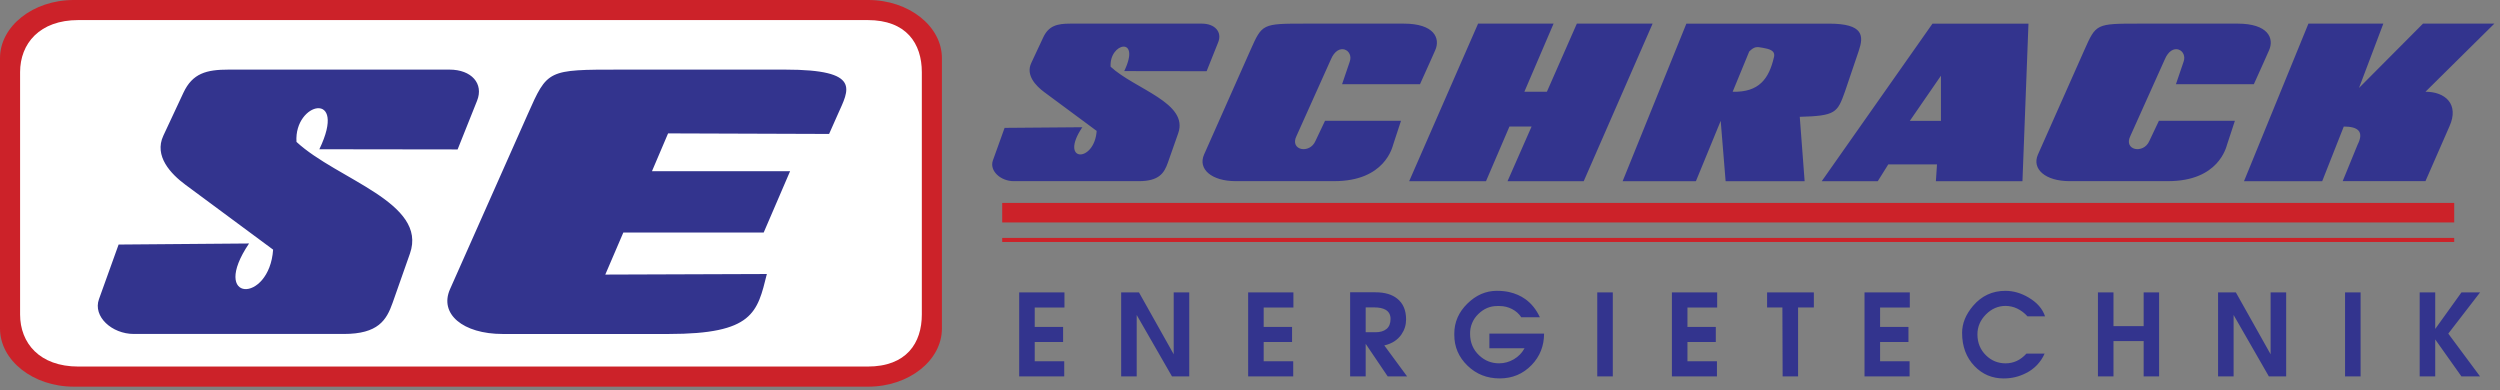 <svg width="429" height="67" viewBox="0 0 429 67" fill="none" xmlns="http://www.w3.org/2000/svg">
<rect x="0" y="0" width="429" height="67" fill="#808080" stroke="none"/>
<path fill-rule="evenodd" clip-rule="evenodd" d="M12.638 0H148.995C155.946 0 161.633 4.489 161.633 9.977V56.373C161.633 61.859 155.946 66.35 148.995 66.35H12.638C5.688 66.35 0 61.859 0 56.373V9.977C0 4.489 5.688 0 12.638 0Z" fill="#CC2229"/>
<path fill-rule="evenodd" clip-rule="evenodd" d="M13.446 3.445H148.89C155.543 3.445 158.186 7.47 158.186 12.386V53.964C158.186 58.878 155.543 62.9 148.89 62.9H13.446C6.793 62.9 3.448 58.878 3.448 53.964V12.386C3.448 7.47 6.793 3.445 13.446 3.445Z" fill="white"/>
<path fill-rule="evenodd" clip-rule="evenodd" d="M39.23 11.945H77.133C80.913 11.945 83.043 14.351 81.864 17.291L78.526 25.644L54.801 25.612C59.725 15.374 50.429 17.493 50.877 24.352C57.892 30.835 73.429 34.743 70.345 43.515L67.373 51.959C66.323 54.95 64.882 57.308 58.99 57.308H22.972C19.193 57.308 15.912 54.314 16.983 51.335L20.353 41.964L42.735 41.781C35.885 51.95 46.226 52.124 46.867 42.84L31.813 31.698C29.317 29.849 26.393 26.786 28.029 23.283L31.47 15.921C33.039 12.56 35.45 11.945 39.23 11.945ZM183.64 4.054H206.226C208.477 4.054 209.747 5.488 209.047 7.241L207.056 12.219L192.92 12.198C195.853 6.097 190.314 7.36 190.582 11.448C194.761 15.31 204.02 17.641 202.181 22.867L200.41 27.9C199.783 29.68 198.925 31.087 195.416 31.087H173.951C171.7 31.087 169.744 29.303 170.382 27.525L172.388 21.942L185.727 21.833C181.645 27.891 187.809 27.998 188.188 22.464L179.218 15.825C177.731 14.727 175.987 12.899 176.964 10.81L179.014 6.424C179.952 4.422 181.389 4.054 183.64 4.054ZM106.415 11.945H134.716C147.986 11.945 145.639 15.399 143.765 19.625L142.273 22.986L114.643 22.89L111.877 29.38H135.579L131.051 39.898H106.965L103.867 47.118L131.593 47.02C129.953 53.611 129.269 57.311 114.72 57.311H86.266C79.414 57.311 75.344 53.856 77.22 49.63L90.547 19.627C93.958 11.945 93.912 11.945 106.415 11.945ZM224.023 4.054H240.892C246.124 4.054 247.197 6.568 246.28 8.629L245.39 10.631L243.669 14.454H230.299L231.608 10.602C232.344 8.629 229.651 7.087 228.354 10.256L222.474 23.347C221.264 25.798 224.758 26.495 225.741 24.173L227.373 20.732H240.411L239.084 24.773C238.933 25.244 237.641 31.083 228.972 31.083H212.014C207.933 31.083 205.505 29.023 206.624 26.507L214.565 8.627C216.601 4.054 216.574 4.054 224.023 4.054ZM367.118 4.054H383.982C389.214 4.054 390.287 6.568 389.37 8.629L388.48 10.631L386.759 14.454H373.389L374.698 10.602C375.434 8.629 372.741 7.087 371.449 10.256L365.564 23.347C364.354 25.798 367.848 26.495 368.836 24.173L370.467 20.732H383.506L382.179 24.773C382.023 25.244 380.731 31.083 372.062 31.083H355.109C351.025 31.083 348.598 29.023 349.716 26.507L357.658 8.627C359.691 4.054 359.664 4.054 367.118 4.054ZM241.816 31.089H254.999L259.021 21.714H262.819L258.694 31.089H271.769L283.588 4.054H270.588L265.445 15.745H261.581L266.594 4.054H253.64L241.816 31.089ZM312.612 31.089H322.228L324.028 28.211H332.388L332.2 31.089H347.053L348.085 4.056H331.615L312.612 31.089ZM333.068 20.739H327.728L333.068 12.99V20.739ZM385.073 31.089H398.491L402.191 21.714C404.671 21.714 405.707 22.595 404.559 24.832L402.003 31.087H416.209L420.334 21.661C422.022 17.902 419.627 15.742 416.213 15.742L428.032 4.054H415.788L404.808 15.088L408.981 4.054H396.126L385.073 31.089ZM278.445 31.089H291.019L295.272 20.739L296.116 31.089H309.674L308.839 20.046C314.989 19.888 315.3 19.341 316.583 15.745L318.951 8.758C319.832 6.177 319.855 4.056 313.84 4.056H289.381L278.445 31.089ZM297.324 15.745L300.166 8.838C301.051 7.98 301.413 8 302.476 8.199C303.536 8.398 304.728 8.629 304.403 9.844C303.545 13.512 301.863 15.861 297.324 15.745ZM174.891 50.179H182.661V52.767H177.559V56.1H182.428V58.688H177.559V61.998H182.622V64.591H174.891V50.179ZM192.393 50.179H195.45L201.408 60.793V50.179H204.075V64.591H201.113L195.059 54.055V64.591H192.391L192.393 50.179ZM214.181 50.179H221.95V52.767H216.848V56.1H221.719V58.688H216.848V61.998H221.916V64.591H214.183L214.181 50.179ZM235.538 50.157H236.025C237.611 50.157 238.858 50.518 239.766 51.248C240.78 52.058 241.285 53.24 241.285 54.815C241.285 55.748 241.027 56.597 240.503 57.366C239.842 58.34 238.858 58.974 237.545 59.274L241.459 64.591H238.13L234.351 59.001V64.591H231.683V50.157H235.538ZM234.351 52.749V57.011H236.067C236.844 57.011 237.464 56.828 237.924 56.453C238.384 56.082 238.618 55.505 238.618 54.723C238.618 53.995 238.322 53.467 237.741 53.142C237.272 52.879 236.625 52.749 235.792 52.749H234.351ZM256.859 49.905C257.627 49.905 258.334 49.971 258.982 50.12C260.023 50.353 260.947 50.758 261.766 51.344C262.807 52.094 263.629 53.126 264.242 54.442H261.048C260.659 53.847 260.133 53.373 259.462 53.03C258.792 52.687 258.08 52.515 257.33 52.515H256.9C255.694 52.515 254.617 52.971 253.679 53.888C253.221 54.323 252.859 54.849 252.616 55.432C252.373 56.015 252.254 56.643 252.267 57.274C252.267 58.784 252.791 60.026 253.843 61.001C254.804 61.9 255.939 62.346 257.248 62.346C258.133 62.346 258.973 62.117 259.764 61.658C260.556 61.198 261.171 60.562 261.615 59.759H255.578V57.247H264.962C264.962 59.361 264.249 61.161 262.825 62.639C261.35 64.167 259.524 64.936 257.346 64.936C255.168 64.936 253.329 64.209 251.823 62.747C250.313 61.285 249.558 59.53 249.558 57.478V57.247C249.558 55.286 250.304 53.575 251.798 52.103C253.292 50.632 254.976 49.905 256.859 49.905ZM274.089 50.179H276.756V64.591H274.089V50.179ZM286.898 50.179H294.666V52.767H289.566V56.1H294.432V58.688H289.566V61.998H294.629V64.591H286.898V50.179ZM303.231 52.765V50.177H311.257V52.765H308.548V64.588H305.899L305.858 52.765H303.231ZM319.954 50.179H327.723V52.767H322.623V56.1H327.49V58.688H322.623V61.998H327.686V64.591H319.951V50.179H319.954ZM336.696 57.128C336.696 55.505 337.321 53.964 338.568 52.495C340.034 50.77 341.883 49.907 344.118 49.907C345.482 49.907 346.813 50.287 348.108 51.056C349.561 51.914 350.503 52.991 350.931 54.286H347.916C347.413 53.718 346.8 53.258 346.115 52.932C345.502 52.647 344.835 52.498 344.159 52.495C342.873 52.495 341.745 52.987 340.775 53.966C339.81 54.95 339.327 56.08 339.327 57.366C339.327 58.818 339.819 60.024 340.805 60.985C341.739 61.895 342.855 62.349 344.157 62.349C345.53 62.349 346.726 61.795 347.735 60.678H350.853C350.22 62.138 349.088 63.325 347.66 64.026C346.468 64.639 345.193 64.941 343.843 64.941C341.855 64.941 340.187 64.238 338.838 62.836C337.41 61.353 336.696 59.454 336.696 57.128ZM360.005 50.179H362.673V55.961H367.852V50.179H370.502V64.591H367.852V58.532H362.673V64.591H360.005V50.179ZM380.621 50.179H383.677L389.637 60.793V50.179H392.305V64.591H389.338L383.286 54.055V64.591H380.619V50.179H380.621ZM402.411 50.179H405.078V64.591H402.411V50.179ZM415.216 50.179H417.883V56.448L422.384 50.179H425.577L420.125 57.249L425.577 64.591H422.384L417.883 58.242V64.591H415.216V50.179Z" fill="#33348E"/>
<path fill-rule="evenodd" clip-rule="evenodd" d="M171.978 38.171H421.142V34.821H171.978V38.171ZM171.978 41.523H421.142V40.827H171.978V41.523Z" fill="#CC2229"/>
</svg>
